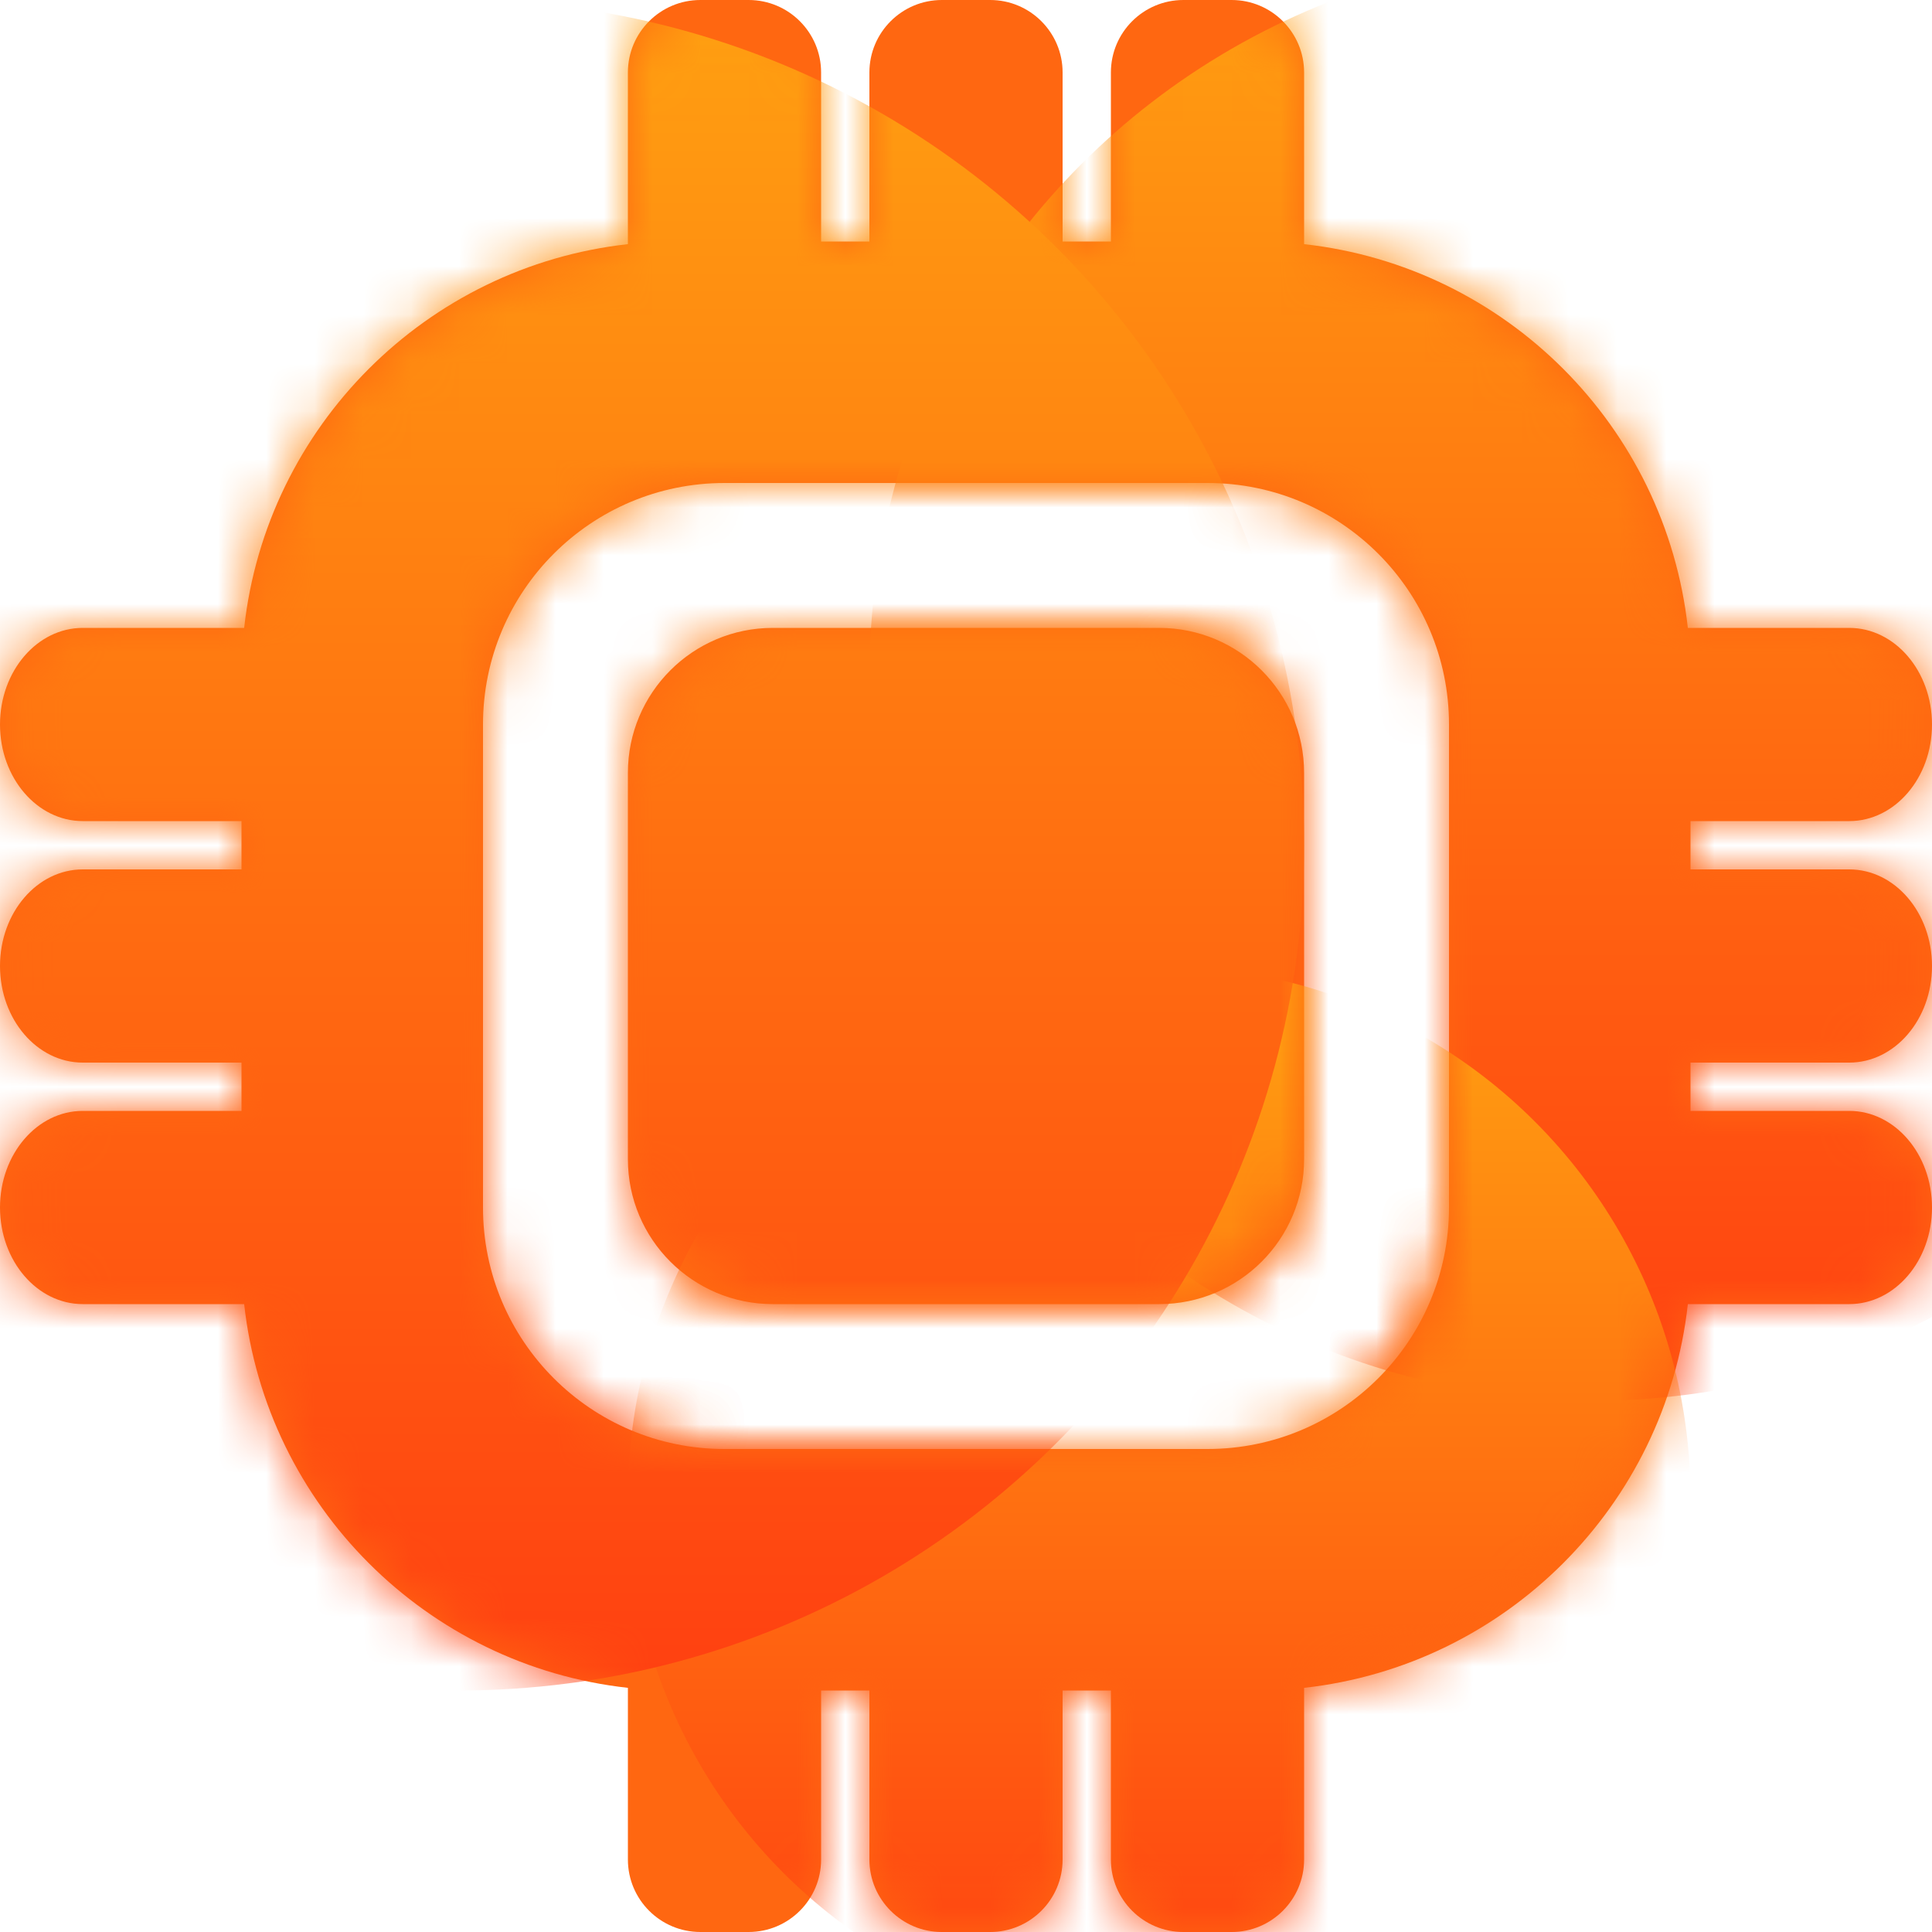 <?xml version="1.0" encoding="UTF-8"?>
<svg width="40px" height="40px" viewBox="0 0 40 40" version="1.1" xmlns="http://www.w3.org/2000/svg" xmlns:xlink="http://www.w3.org/1999/xlink">
    <!-- Generator: Sketch 48.2 (47327) - http://www.bohemiancoding.com/sketch -->
    <title>Feature/Column/Icon/Boards</title>
    <desc>Created with Sketch.</desc>
    <defs>
        <path d="M35,17 L35,18 L38.286,18 C39.232,18 40,18.895 40,20 C40,21.105 39.232,22 38.286,22 L35,22 L35,23 L38.286,23 C39.232,23 40,23.895 40,25 C40,26.105 39.232,27 38.286,27 L34.945,27 C34.484,31.172 31.172,34.484 27,34.945 L27,38.5 C27,39.328 26.328,40 25.5,40 L24.5,40 C23.672,40 23,39.328 23,38.5 L23,35 L22,35 L22,38.5 C22,39.328 21.328,40 20.5,40 L19.5,40 C18.672,40 18,39.328 18,38.5 L18,35 L17,35 L17,38.5 C17,39.328 16.328,40 15.5,40 L14.5,40 C13.672,40 13,39.328 13,38.5 L13,34.945 C8.828,34.484 5.516,31.172 5.055,27 L1.714,27 C0.768,27 0,26.105 0,25 C0,23.895 0.768,23 1.714,23 L5,23 L5,22 L1.714,22 C0.768,22 0,21.105 0,20 C0,18.895 0.768,18 1.714,18 L5,18 L5,17 L1.714,17 C0.768,17 0,16.105 0,15 C0,13.895 0.768,13 1.714,13 L5.055,13 C5.516,8.828 8.828,5.516 13,5.055 L13,1.5 C13,0.672 13.672,1.52179594e-16 14.5,0 L15.5,0 C16.328,-1.52179594e-16 17,0.672 17,1.5 L17,5 L18,5 L18,1.5 C18,0.672 18.672,3.74224199e-16 19.5,2.22044605e-16 L20.5,2.22044605e-16 C21.328,6.98650109e-17 22,0.672 22,1.5 L22,5 L23,5 L23,1.5 C23,0.672 23.672,1.52179594e-16 24.5,0 L25.5,0 C26.328,-1.52179594e-16 27,0.672 27,1.5 L27,5.055 C31.172,5.516 34.484,8.828 34.945,13 L38.286,13 C39.232,13 40,13.895 40,15 C40,16.105 39.232,17 38.286,17 L35,17 Z M15,10 C12.239,10 10,12.239 10,15 L10,25 C10,27.761 12.239,30 15,30 L25,30 C27.761,30 30,27.761 30,25 L30,15 C30,12.239 27.761,10 25,10 L15,10 Z M16,13 L24,13 C25.657,13 27,14.343 27,16 L27,24 C27,25.657 25.657,27 24,27 L16,27 C14.343,27 13,25.657 13,24 L13,16 C13,14.343 14.343,13 16,13 Z" id="path-1"></path>
        <linearGradient x1="50%" y1="0%" x2="50%" y2="100%" id="linearGradient-3">
            <stop stop-color="#FFA011" offset="0%"></stop>
            <stop stop-color="#FF4011" offset="100%"></stop>
        </linearGradient>
    </defs>
    <g id="Symbols" stroke="none" stroke-width="1" fill="none" fill-rule="evenodd">
        <g id="Feature/Column/Icon/Boards">
            <mask id="mask-2" fill="white">
                <use xlink:href="#path-1"></use>
            </mask>
            <use id="Combined-Shape" fill="#FF6711" xlink:href="#path-1"></use>
            <circle id="Oval-3-Copy-7" fill="url(#linearGradient-3)" mask="url(#mask-2)" cx="33" cy="14" r="15"></circle>
            <circle id="Oval-3-Copy-5" fill="url(#linearGradient-3)" mask="url(#mask-2)" cx="24" cy="31" r="11"></circle>
            <circle id="Oval-3-Copy-6" fill="url(#linearGradient-3)" mask="url(#mask-2)" cx="9.5" cy="17.5" r="17.5"></circle>
        </g>
    </g>
</svg>